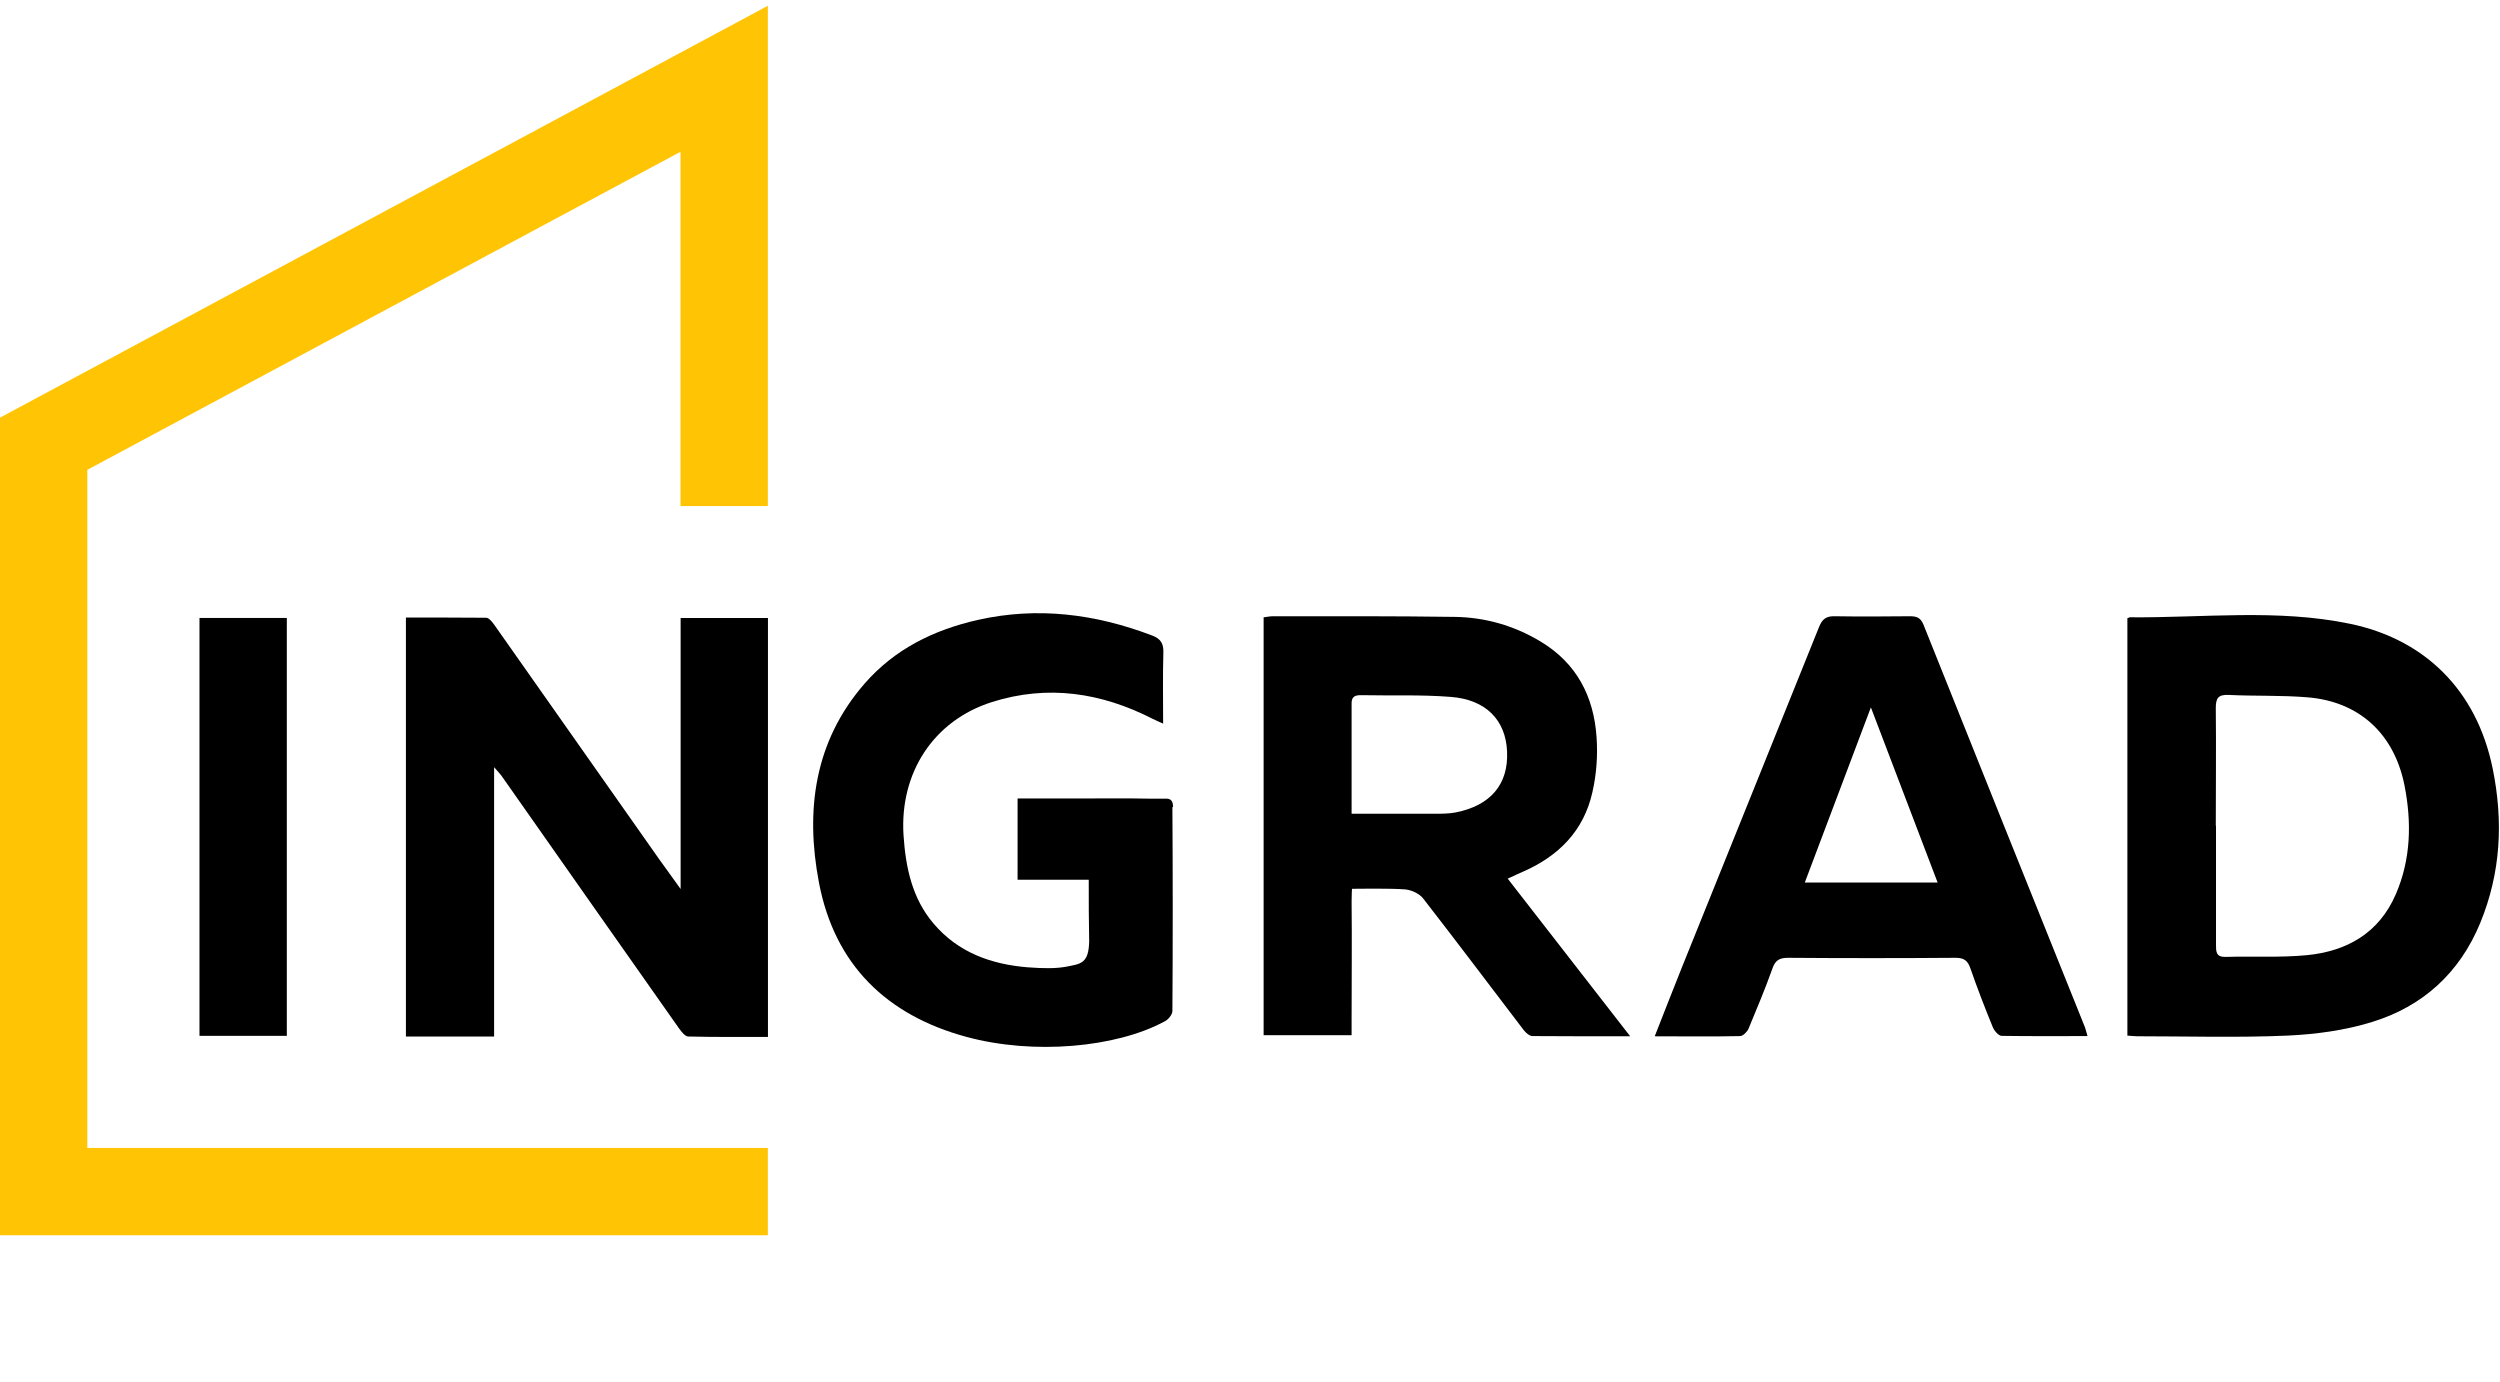 <?xml version="1.0" encoding="UTF-8"?> <svg xmlns="http://www.w3.org/2000/svg" width="1000" height="553" viewBox="0 0 1000 553" fill="none"><path d="M886.402 330.238C886.402 346.108 886.402 361.892 886.402 377.762C886.402 380.523 886.316 382.852 890.197 382.765C900.979 382.421 911.932 383.11 922.715 382.075C938.671 380.523 951.608 373.278 958.336 357.666C964.374 343.694 964.719 328.945 961.786 314.109C957.646 293.408 943.588 280.557 922.886 278.918C912.45 278.056 901.927 278.487 891.405 277.97C887.178 277.797 886.316 279.35 886.316 283.317C886.489 299.015 886.316 314.627 886.316 330.325M851.125 247.264C851.125 247.264 851.729 246.918 851.816 246.918C881.227 247.178 910.898 243.468 939.965 249.506C969.549 255.63 990.594 275.727 997.063 307.381C1001.38 328.513 1000.34 349.04 992.147 369.051C983.867 389.234 969.031 402.603 948.763 408.813C937.895 412.177 926.25 413.73 914.866 414.247C894.941 415.109 874.845 414.506 854.834 414.506C853.713 414.506 852.505 414.333 850.953 414.247V247.178L851.125 247.264Z" fill="black"></path><path d="M540.64 325.503C552.11 325.503 562.893 325.503 573.674 325.503C576.52 325.503 579.452 325.503 582.212 324.985C596.272 322.226 603.43 313.687 602.827 300.576C602.309 288.07 594.374 279.79 580.229 278.755C568.24 277.806 556.165 278.324 544.176 278.065C541.502 278.065 540.553 279.1 540.64 281.688C540.64 288.243 540.64 294.798 540.64 301.353V325.59V325.503ZM652.249 414.515C638.276 414.515 625.597 414.515 613.004 414.428C611.797 414.428 610.33 413.134 609.468 412.014C596.099 394.504 582.817 376.823 569.275 359.4C567.808 357.502 564.703 356.037 562.202 355.777C556.682 355.26 540.811 355.519 540.811 355.519C540.811 355.519 540.64 356.899 540.64 360.607C540.811 376.305 540.64 391.917 540.64 407.615V414.083H505.449V246.928C506.829 246.755 508.036 246.497 509.157 246.497C533.394 246.497 557.631 246.41 581.868 246.755C594.029 246.928 605.586 250.205 616.196 256.589C630.6 265.214 637.5 278.496 638.621 294.798C639.139 302.043 638.621 309.633 636.982 316.792C633.532 332.403 623.354 342.495 609.123 348.705C607.311 349.481 605.501 350.344 603.085 351.465C619.301 372.338 635.344 392.952 652.076 414.515" fill="black"></path><path d="M748.311 283.07C739.514 306.357 730.802 329.473 721.919 353.02H775.05C766.079 329.473 757.281 306.357 748.398 283.07M834.822 414.431C823.005 414.431 811.793 414.518 800.667 414.345C799.458 414.345 797.733 412.361 797.13 410.895C793.939 403.132 790.92 395.283 788.159 387.348C787.125 384.329 785.658 383.122 782.295 383.122C759.87 383.294 737.53 383.294 715.105 383.122C711.655 383.122 710.016 384.243 708.895 387.606C706.048 395.628 702.684 403.564 699.407 411.498C698.89 412.706 697.251 414.345 696.129 414.431C684.917 414.69 673.791 414.518 661.888 414.518C665.682 404.857 669.219 395.801 672.842 386.744C691.041 341.462 709.413 296.18 727.611 250.811C728.905 247.621 730.457 246.412 733.907 246.499C743.913 246.672 753.918 246.585 763.923 246.499C766.51 246.499 768.149 246.93 769.357 249.777C790.833 303.598 812.482 357.332 834.046 411.067C834.304 411.844 834.477 412.62 834.995 414.345" fill="black"></path><path d="M197.642 414.6H162.365V247.014C173.232 247.014 183.842 247.014 194.451 247.1C195.572 247.1 196.866 248.739 197.728 249.946C219.722 281.169 241.63 312.393 263.624 343.616C266.298 347.324 268.972 351.033 272.25 355.604V247.187H307.181V414.773C296.486 414.773 285.877 414.86 275.269 414.6C274.06 414.6 272.595 412.703 271.646 411.409C248.099 377.944 224.552 344.478 201.092 311.013C200.316 309.805 199.28 308.77 197.642 306.872V414.6Z" fill="black"></path><path d="M114.728 247.181H79.796V414.337H114.728V247.181Z" fill="black"></path><path d="M469.22 322.742C469.22 321.534 468.96 319.463 466.718 319.463C465.769 319.463 464.906 319.463 464.044 319.463H459.646C451.797 319.292 443.861 319.378 435.581 319.378H407.032V351.895H435.495C435.495 360.347 435.495 368.713 435.668 376.476C435.495 385.532 432.218 385.532 426.611 386.654C422.471 387.43 417.727 387.43 410.914 386.912C396.509 385.705 383.312 381.048 373.48 369.489C364.855 359.399 362.268 347.064 361.405 334.041C359.852 309.113 373.394 288.241 396.768 280.823C419.107 273.751 440.498 277.028 461.111 287.551C462.233 288.154 463.354 288.585 465.252 289.448C465.252 279.529 465.079 270.386 465.337 261.244C465.51 257.449 464.303 255.466 460.767 254.172C438.082 245.546 414.967 242.613 391.161 247.961C373.567 251.929 357.869 259.605 345.794 273.492C325.697 296.607 322.074 324.207 327.594 353.102C333.891 386.05 354.764 406.06 386.331 414.685C413.415 422.103 446.449 418.998 465.683 408.648C467.149 408.045 468.96 405.888 468.96 404.422C469.133 378.977 469.133 348.358 468.96 322.913" fill="black"></path><path d="M307.142 2.311L0 167.051V494.118H307.142V459.185H34.932V187.924L272.21 60.703V202.415H307.142V2.311Z" fill="#FFC403"></path></svg> 